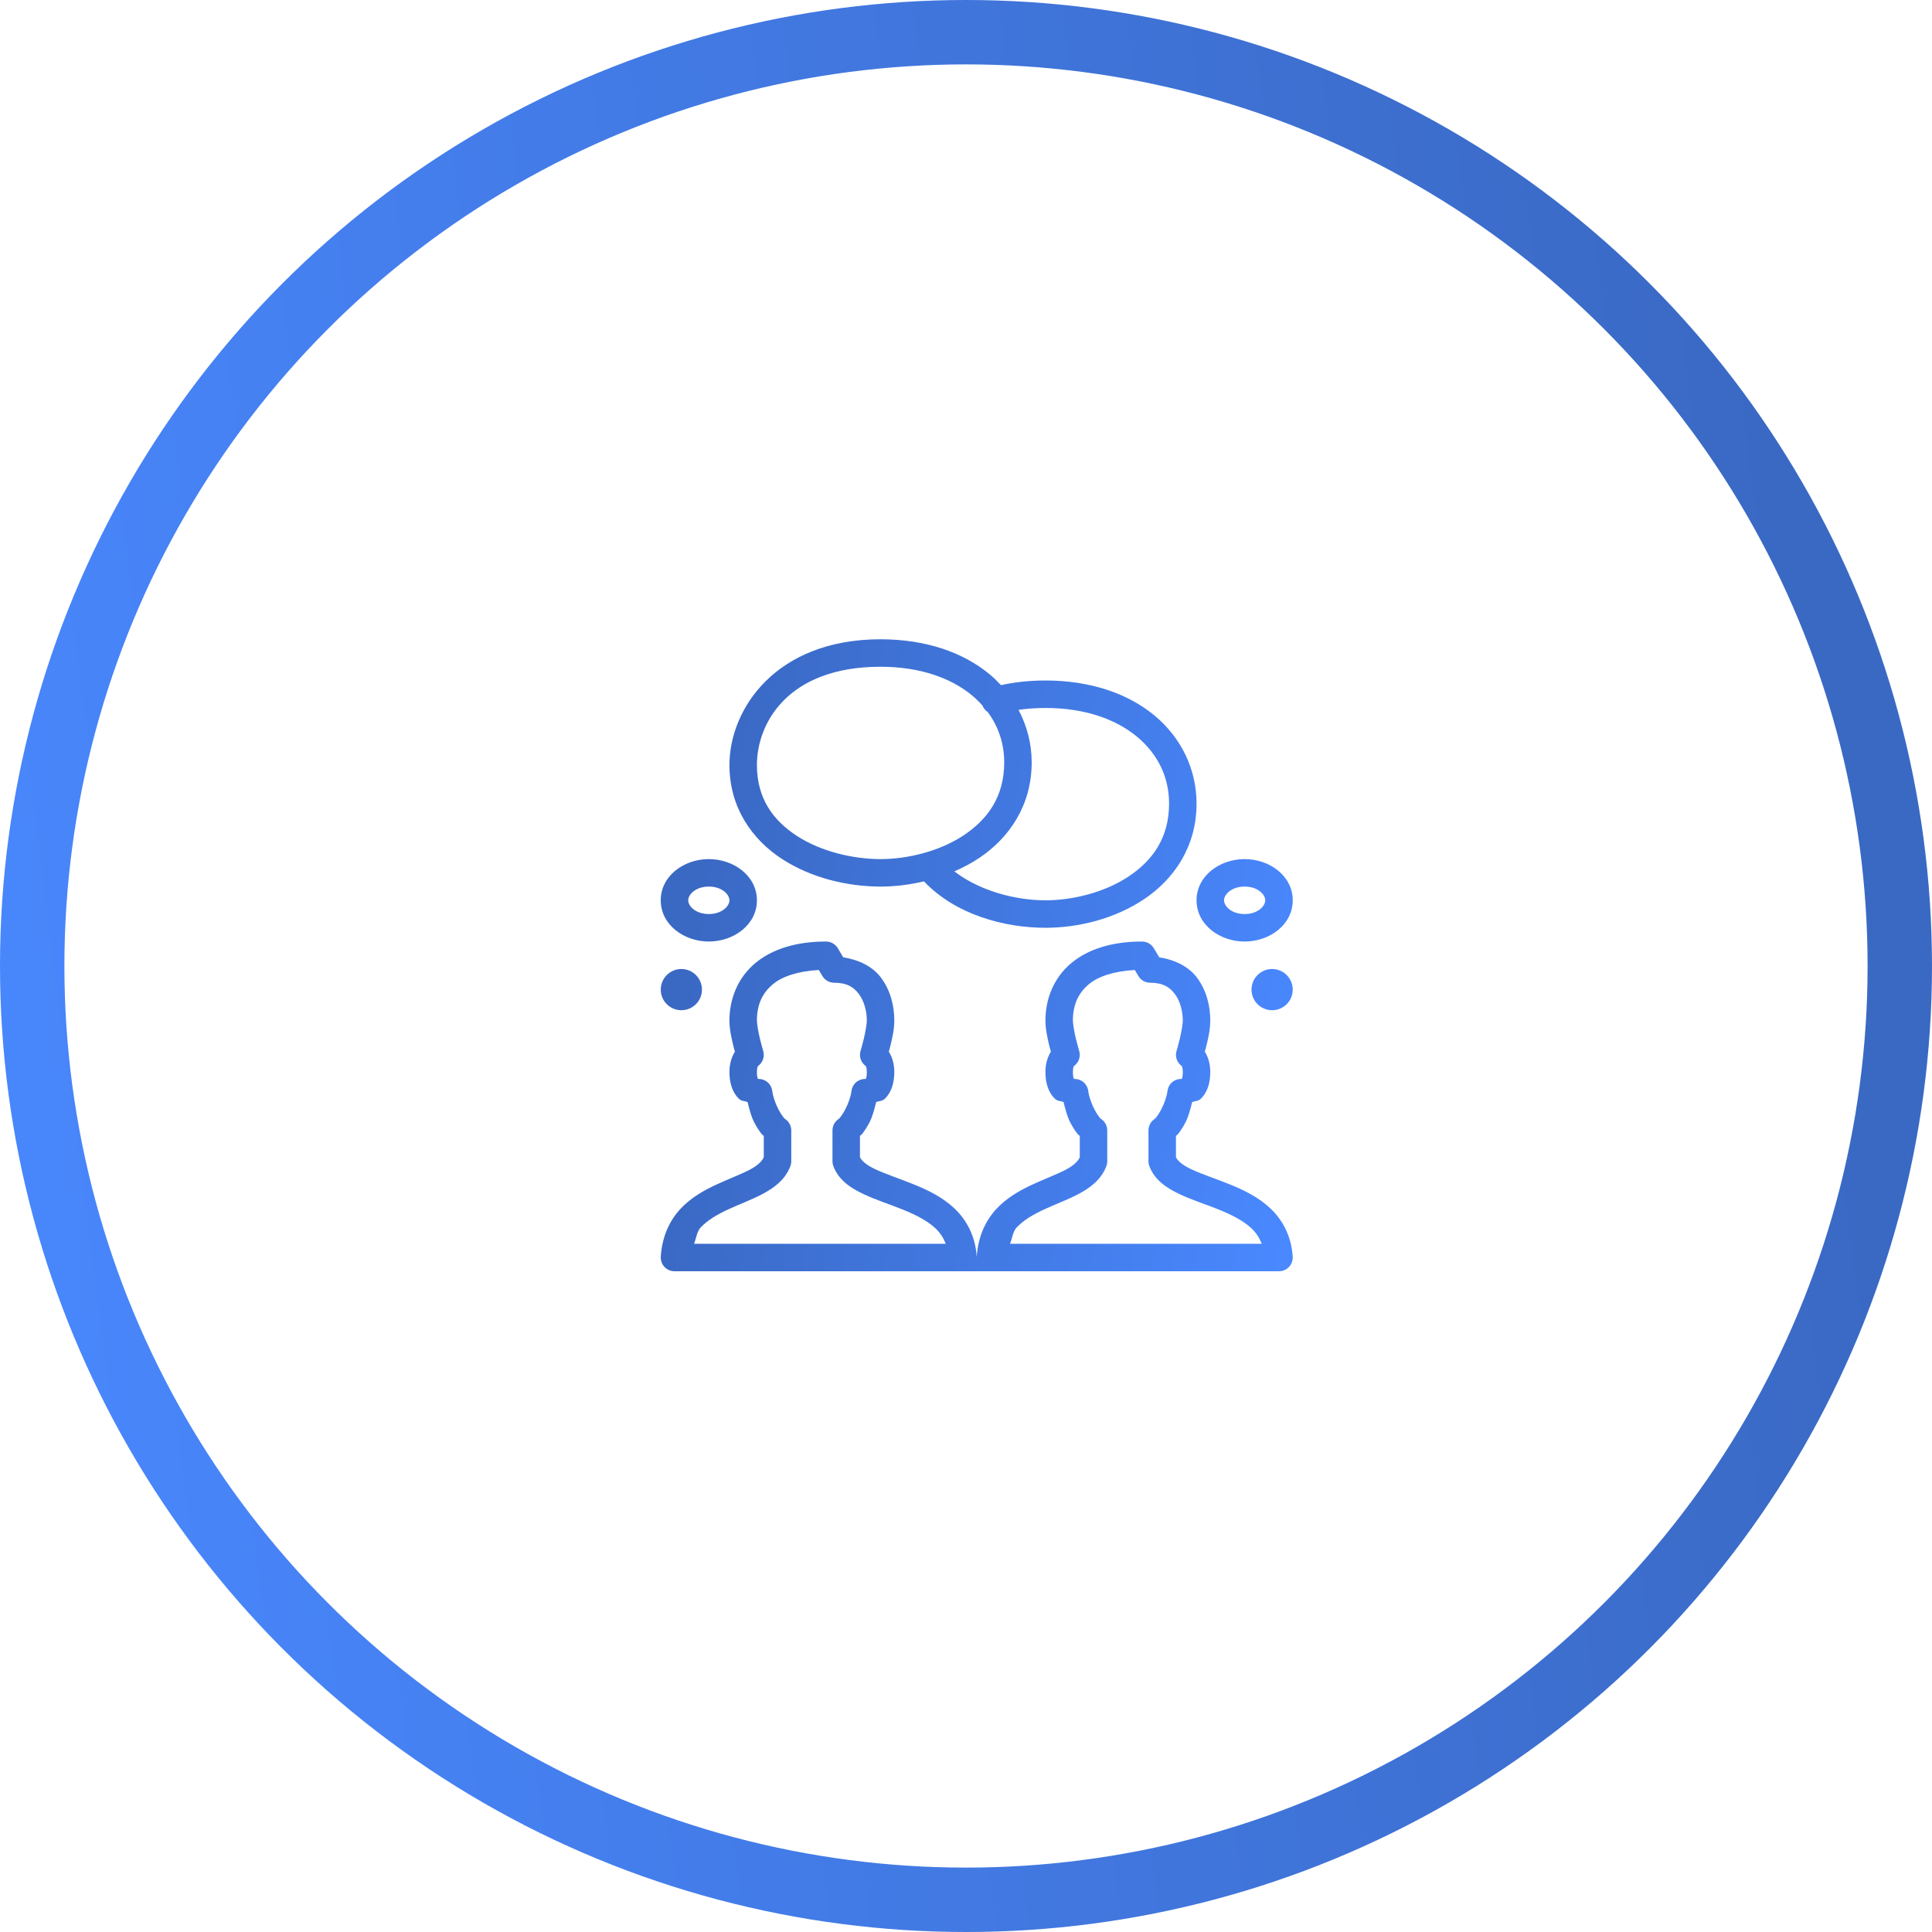 <svg width="180" height="180" viewBox="0 0 180 180" fill="none" xmlns="http://www.w3.org/2000/svg">
<circle cx="90" cy="90" r="87" transform="matrix(-1 0 0 1 180 0)" stroke="url(#paint0_linear_290_522)" stroke-width="6"/>
<path d="M82.04 59.56C72.253 59.56 67.96 66.086 67.96 71.27C67.96 75.236 70.07 78.21 72.838 80.015C75.605 81.82 79.007 82.6 82.04 82.6C83.348 82.6 84.722 82.436 86.085 82.115C89.005 85.196 93.531 86.44 97.4 86.44C100.445 86.44 103.852 85.616 106.618 83.758C109.383 81.9 111.48 78.875 111.48 74.87C111.48 71.685 110.062 68.746 107.583 66.68C105.104 64.614 101.598 63.4 97.4 63.4C95.891 63.4 94.516 63.557 93.258 63.833C92.935 63.486 92.594 63.15 92.223 62.84C89.744 60.774 86.238 59.56 82.04 59.56ZM82.04 62.12C85.746 62.12 88.64 63.186 90.585 64.808C90.936 65.1 91.247 65.414 91.538 65.74L91.54 65.743C91.636 65.986 91.805 66.193 92.023 66.338C93.027 67.698 93.56 69.29 93.56 71.03C93.56 74.177 92.062 76.293 89.83 77.793C87.598 79.292 84.607 80.04 82.04 80.04C79.461 80.04 76.465 79.327 74.235 77.873C72.005 76.418 70.52 74.368 70.52 71.27C70.52 67.433 73.346 62.12 82.04 62.12ZM97.4 65.96C101.106 65.96 104 67.026 105.945 68.648C107.89 70.269 108.92 72.428 108.92 74.87C108.92 78.017 107.422 80.133 105.19 81.633C102.958 83.132 99.967 83.88 97.4 83.88C94.537 83.88 91.219 82.965 88.915 81.185C89.729 80.832 90.517 80.415 91.258 79.918C94.023 78.059 96.12 75.035 96.12 71.03C96.12 69.289 95.682 67.627 94.893 66.135C95.668 66.025 96.498 65.96 97.4 65.96ZM66.04 80.04C63.719 80.04 61.56 81.602 61.56 83.88C61.56 86.159 63.719 87.72 66.04 87.72C68.361 87.72 70.52 86.159 70.52 83.88C70.52 81.602 68.361 80.04 66.04 80.04ZM115.96 80.04C113.639 80.04 111.48 81.602 111.48 83.88C111.48 86.159 113.639 87.72 115.96 87.72C118.281 87.72 120.44 86.159 120.44 83.88C120.44 81.602 118.281 80.04 115.96 80.04ZM66.04 82.6C67.254 82.6 67.96 83.331 67.96 83.88C67.96 84.429 67.254 85.16 66.04 85.16C64.826 85.16 64.12 84.429 64.12 83.88C64.12 83.331 64.826 82.6 66.04 82.6ZM115.96 82.6C117.174 82.6 117.88 83.331 117.88 83.88C117.88 84.429 117.174 85.16 115.96 85.16C114.746 85.16 114.04 84.429 114.04 83.88C114.04 83.331 114.746 82.6 115.96 82.6ZM76.96 87.72C74.188 87.72 71.941 88.414 70.36 89.738C68.779 91.061 67.96 93.005 67.96 95.08C67.96 95.884 68.145 96.702 68.315 97.403C68.393 97.724 68.411 97.757 68.473 97.978C68.187 98.434 67.96 99.064 67.96 99.88C67.96 100.893 68.233 101.763 68.815 102.345C69.076 102.606 69.357 102.562 69.65 102.675C69.819 103.356 69.991 104.049 70.29 104.61C70.496 104.997 70.718 105.345 70.953 105.648C71.007 105.717 71.107 105.769 71.16 105.835V107.82C70.984 108.201 70.619 108.571 69.858 108.975C69.046 109.405 67.932 109.816 66.773 110.353C65.613 110.889 64.388 111.561 63.39 112.635C62.392 113.709 61.678 115.206 61.563 117.083C61.552 117.257 61.577 117.431 61.637 117.596C61.696 117.76 61.788 117.91 61.908 118.037C62.028 118.164 62.172 118.266 62.332 118.335C62.493 118.404 62.666 118.44 62.84 118.44H88.44H89.72H92.24H93.56H119.16C119.335 118.44 119.507 118.404 119.668 118.335C119.828 118.266 119.972 118.164 120.092 118.037C120.212 117.91 120.304 117.76 120.363 117.596C120.423 117.431 120.448 117.257 120.438 117.083C120.32 115.164 119.48 113.635 118.348 112.573C117.216 111.51 115.844 110.859 114.53 110.328C113.216 109.797 111.94 109.383 111.008 108.945C110.127 108.531 109.719 108.143 109.56 107.813V105.833C109.613 105.767 109.714 105.715 109.768 105.645C110.002 105.343 110.221 104.997 110.428 104.61C110.727 104.049 110.901 103.356 111.07 102.675C111.364 102.562 111.645 102.606 111.905 102.345C112.487 101.763 112.76 100.893 112.76 99.88C112.76 99.064 112.533 98.434 112.248 97.978C112.309 97.757 112.327 97.724 112.405 97.403C112.575 96.702 112.76 95.884 112.76 95.08C112.76 93.728 112.413 92.273 111.508 91.07C110.752 90.066 109.484 89.42 108.003 89.193L107.5 88.348C107.387 88.157 107.226 87.998 107.033 87.888C106.84 87.778 106.622 87.72 106.4 87.72C103.628 87.72 101.381 88.414 99.8 89.738C98.219 91.061 97.4 93.005 97.4 95.08C97.4 95.884 97.585 96.702 97.755 97.403C97.833 97.724 97.851 97.757 97.913 97.978C97.627 98.434 97.4 99.064 97.4 99.88C97.4 100.893 97.673 101.763 98.255 102.345C98.516 102.606 98.797 102.562 99.09 102.675C99.259 103.356 99.431 104.049 99.73 104.61C99.936 104.997 100.158 105.345 100.393 105.648C100.447 105.717 100.547 105.769 100.6 105.835V107.82C100.423 108.201 100.059 108.571 99.298 108.975C98.486 109.405 97.372 109.816 96.213 110.353C95.053 110.889 93.828 111.561 92.83 112.635C91.832 113.709 91.118 115.206 91.003 117.083C91.001 117.108 91 117.134 91 117.16C91 117.134 90.999 117.108 90.998 117.083C90.88 115.164 90.04 113.635 88.908 112.573C87.776 111.51 86.404 110.859 85.09 110.328C83.776 109.797 82.5 109.383 81.568 108.945C80.687 108.531 80.279 108.143 80.12 107.813V105.833C80.173 105.767 80.274 105.715 80.328 105.645C80.562 105.343 80.781 104.997 80.988 104.61C81.287 104.049 81.461 103.356 81.63 102.675C81.924 102.562 82.204 102.606 82.465 102.345C83.047 101.763 83.32 100.893 83.32 99.88C83.32 99.064 83.093 98.434 82.808 97.978C82.869 97.757 82.887 97.724 82.965 97.403C83.135 96.702 83.32 95.884 83.32 95.08C83.32 93.728 82.973 92.273 82.068 91.07C81.312 90.066 80.044 89.42 78.563 89.193L78.06 88.348C77.947 88.157 77.786 87.998 77.593 87.888C77.4 87.778 77.182 87.72 76.96 87.72ZM63.48 90.28C62.971 90.28 62.483 90.482 62.122 90.842C61.762 91.203 61.56 91.691 61.56 92.2C61.56 92.709 61.762 93.198 62.122 93.558C62.483 93.918 62.971 94.12 63.48 94.12C63.989 94.12 64.478 93.918 64.838 93.558C65.198 93.198 65.4 92.709 65.4 92.2C65.4 91.691 65.198 91.203 64.838 90.842C64.478 90.482 63.989 90.28 63.48 90.28ZM118.52 90.28C118.011 90.28 117.522 90.482 117.162 90.842C116.802 91.203 116.6 91.691 116.6 92.2C116.6 92.709 116.802 93.198 117.162 93.558C117.522 93.918 118.011 94.12 118.52 94.12C119.029 94.12 119.518 93.918 119.878 93.558C120.238 93.198 120.44 92.709 120.44 92.2C120.44 91.691 120.238 91.203 119.878 90.842C119.518 90.482 119.029 90.28 118.52 90.28ZM76.285 90.37L76.62 90.933C76.733 91.124 76.894 91.282 77.087 91.392C77.28 91.502 77.498 91.56 77.72 91.56C78.919 91.56 79.541 91.973 80.02 92.61C80.499 93.247 80.76 94.192 80.76 95.08C80.76 95.396 80.625 96.178 80.475 96.798C80.325 97.417 80.178 97.903 80.178 97.903C80.099 98.159 80.103 98.434 80.189 98.689C80.275 98.943 80.439 99.164 80.658 99.32C80.674 99.345 80.76 99.461 80.76 99.88C80.76 100.467 80.633 100.557 80.655 100.535C80.677 100.513 80.707 100.52 80.6 100.52C80.285 100.52 79.981 100.636 79.746 100.847C79.511 101.057 79.362 101.347 79.328 101.66C79.274 102.144 79.024 102.854 78.73 103.405C78.583 103.681 78.425 103.921 78.305 104.075C78.185 104.229 78.039 104.291 78.255 104.18C78.046 104.288 77.87 104.451 77.747 104.652C77.624 104.853 77.56 105.084 77.56 105.32V108.2C77.561 108.356 77.589 108.51 77.645 108.655C78.153 109.987 79.313 110.716 80.478 111.263C81.642 111.81 82.933 112.216 84.13 112.7C85.327 113.184 86.409 113.74 87.155 114.44C87.59 114.848 87.893 115.326 88.115 115.88H64.663C64.862 115.388 64.929 114.739 65.265 114.378C65.905 113.689 66.816 113.153 67.848 112.675C68.879 112.197 70.011 111.79 71.058 111.235C72.104 110.68 73.153 109.921 73.635 108.655C73.691 108.51 73.72 108.356 73.72 108.2V105.32C73.72 105.084 73.655 104.853 73.532 104.652C73.409 104.451 73.233 104.287 73.023 104.18C73.238 104.291 73.093 104.229 72.973 104.075C72.853 103.921 72.697 103.681 72.55 103.405C72.256 102.854 72.005 102.143 71.953 101.66C71.918 101.347 71.769 101.057 71.534 100.847C71.299 100.636 70.995 100.52 70.68 100.52C70.573 100.52 70.603 100.513 70.625 100.535C70.647 100.557 70.52 100.467 70.52 99.88C70.52 99.461 70.606 99.345 70.623 99.32C70.841 99.164 71.005 98.943 71.091 98.689C71.177 98.434 71.181 98.159 71.103 97.903C71.103 97.903 70.955 97.417 70.805 96.798C70.655 96.178 70.52 95.396 70.52 95.08C70.52 93.635 71.003 92.539 72.003 91.703C72.889 90.961 74.351 90.484 76.285 90.37ZM105.725 90.37L106.06 90.933C106.173 91.124 106.334 91.282 106.527 91.392C106.72 91.502 106.938 91.56 107.16 91.56C108.359 91.56 108.981 91.973 109.46 92.61C109.939 93.247 110.2 94.192 110.2 95.08C110.2 95.396 110.065 96.178 109.915 96.798C109.765 97.417 109.618 97.903 109.618 97.903C109.539 98.159 109.543 98.434 109.629 98.689C109.715 98.943 109.879 99.164 110.098 99.32C110.114 99.345 110.2 99.461 110.2 99.88C110.2 100.467 110.073 100.557 110.095 100.535C110.117 100.513 110.147 100.52 110.04 100.52C109.725 100.52 109.421 100.636 109.186 100.847C108.951 101.057 108.802 101.347 108.768 101.66C108.714 102.144 108.464 102.854 108.17 103.405C108.023 103.681 107.865 103.921 107.745 104.075C107.625 104.229 107.479 104.291 107.695 104.18C107.486 104.288 107.31 104.451 107.187 104.652C107.065 104.853 107 105.084 107 105.32V108.2C107.001 108.356 107.029 108.51 107.085 108.655C107.593 109.987 108.753 110.716 109.918 111.263C111.082 111.81 112.373 112.216 113.57 112.7C114.767 113.184 115.849 113.74 116.595 114.44C117.03 114.848 117.333 115.326 117.555 115.88H94.103C94.302 115.388 94.369 114.739 94.705 114.378C95.345 113.689 96.256 113.153 97.288 112.675C98.319 112.197 99.451 111.79 100.498 111.235C101.544 110.68 102.593 109.921 103.075 108.655C103.131 108.51 103.16 108.356 103.16 108.2V105.32C103.16 105.084 103.095 104.853 102.972 104.652C102.849 104.451 102.673 104.287 102.463 104.18C102.678 104.291 102.532 104.229 102.413 104.075C102.293 103.921 102.137 103.681 101.99 103.405C101.696 102.854 101.445 102.143 101.393 101.66C101.358 101.347 101.209 101.057 100.974 100.847C100.739 100.636 100.435 100.52 100.12 100.52C100.013 100.52 100.043 100.513 100.065 100.535C100.087 100.557 99.96 100.467 99.96 99.88C99.96 99.461 100.046 99.345 100.063 99.32C100.281 99.164 100.445 98.943 100.531 98.689C100.617 98.434 100.621 98.159 100.543 97.903C100.543 97.903 100.395 97.417 100.245 96.798C100.095 96.178 99.96 95.396 99.96 95.08C99.96 93.635 100.443 92.539 101.443 91.703C102.329 90.961 103.791 90.484 105.725 90.37Z" fill="url(#paint1_linear_290_522)"/>
<defs>
<linearGradient id="paint0_linear_290_522" x1="13.091" y1="50.625" x2="191.689" y2="73.738" gradientUnits="userSpaceOnUse">
<stop stop-color="#3A69C4"/>
<stop offset="1" stop-color="#4988FF"/>
</linearGradient>
<linearGradient id="paint1_linear_290_522" x1="65.842" y1="76.12" x2="124.264" y2="83.68" gradientUnits="userSpaceOnUse">
<stop stop-color="#3A69C4"/>
<stop offset="1" stop-color="#4988FF"/>
</linearGradient>
</defs>
</svg>

